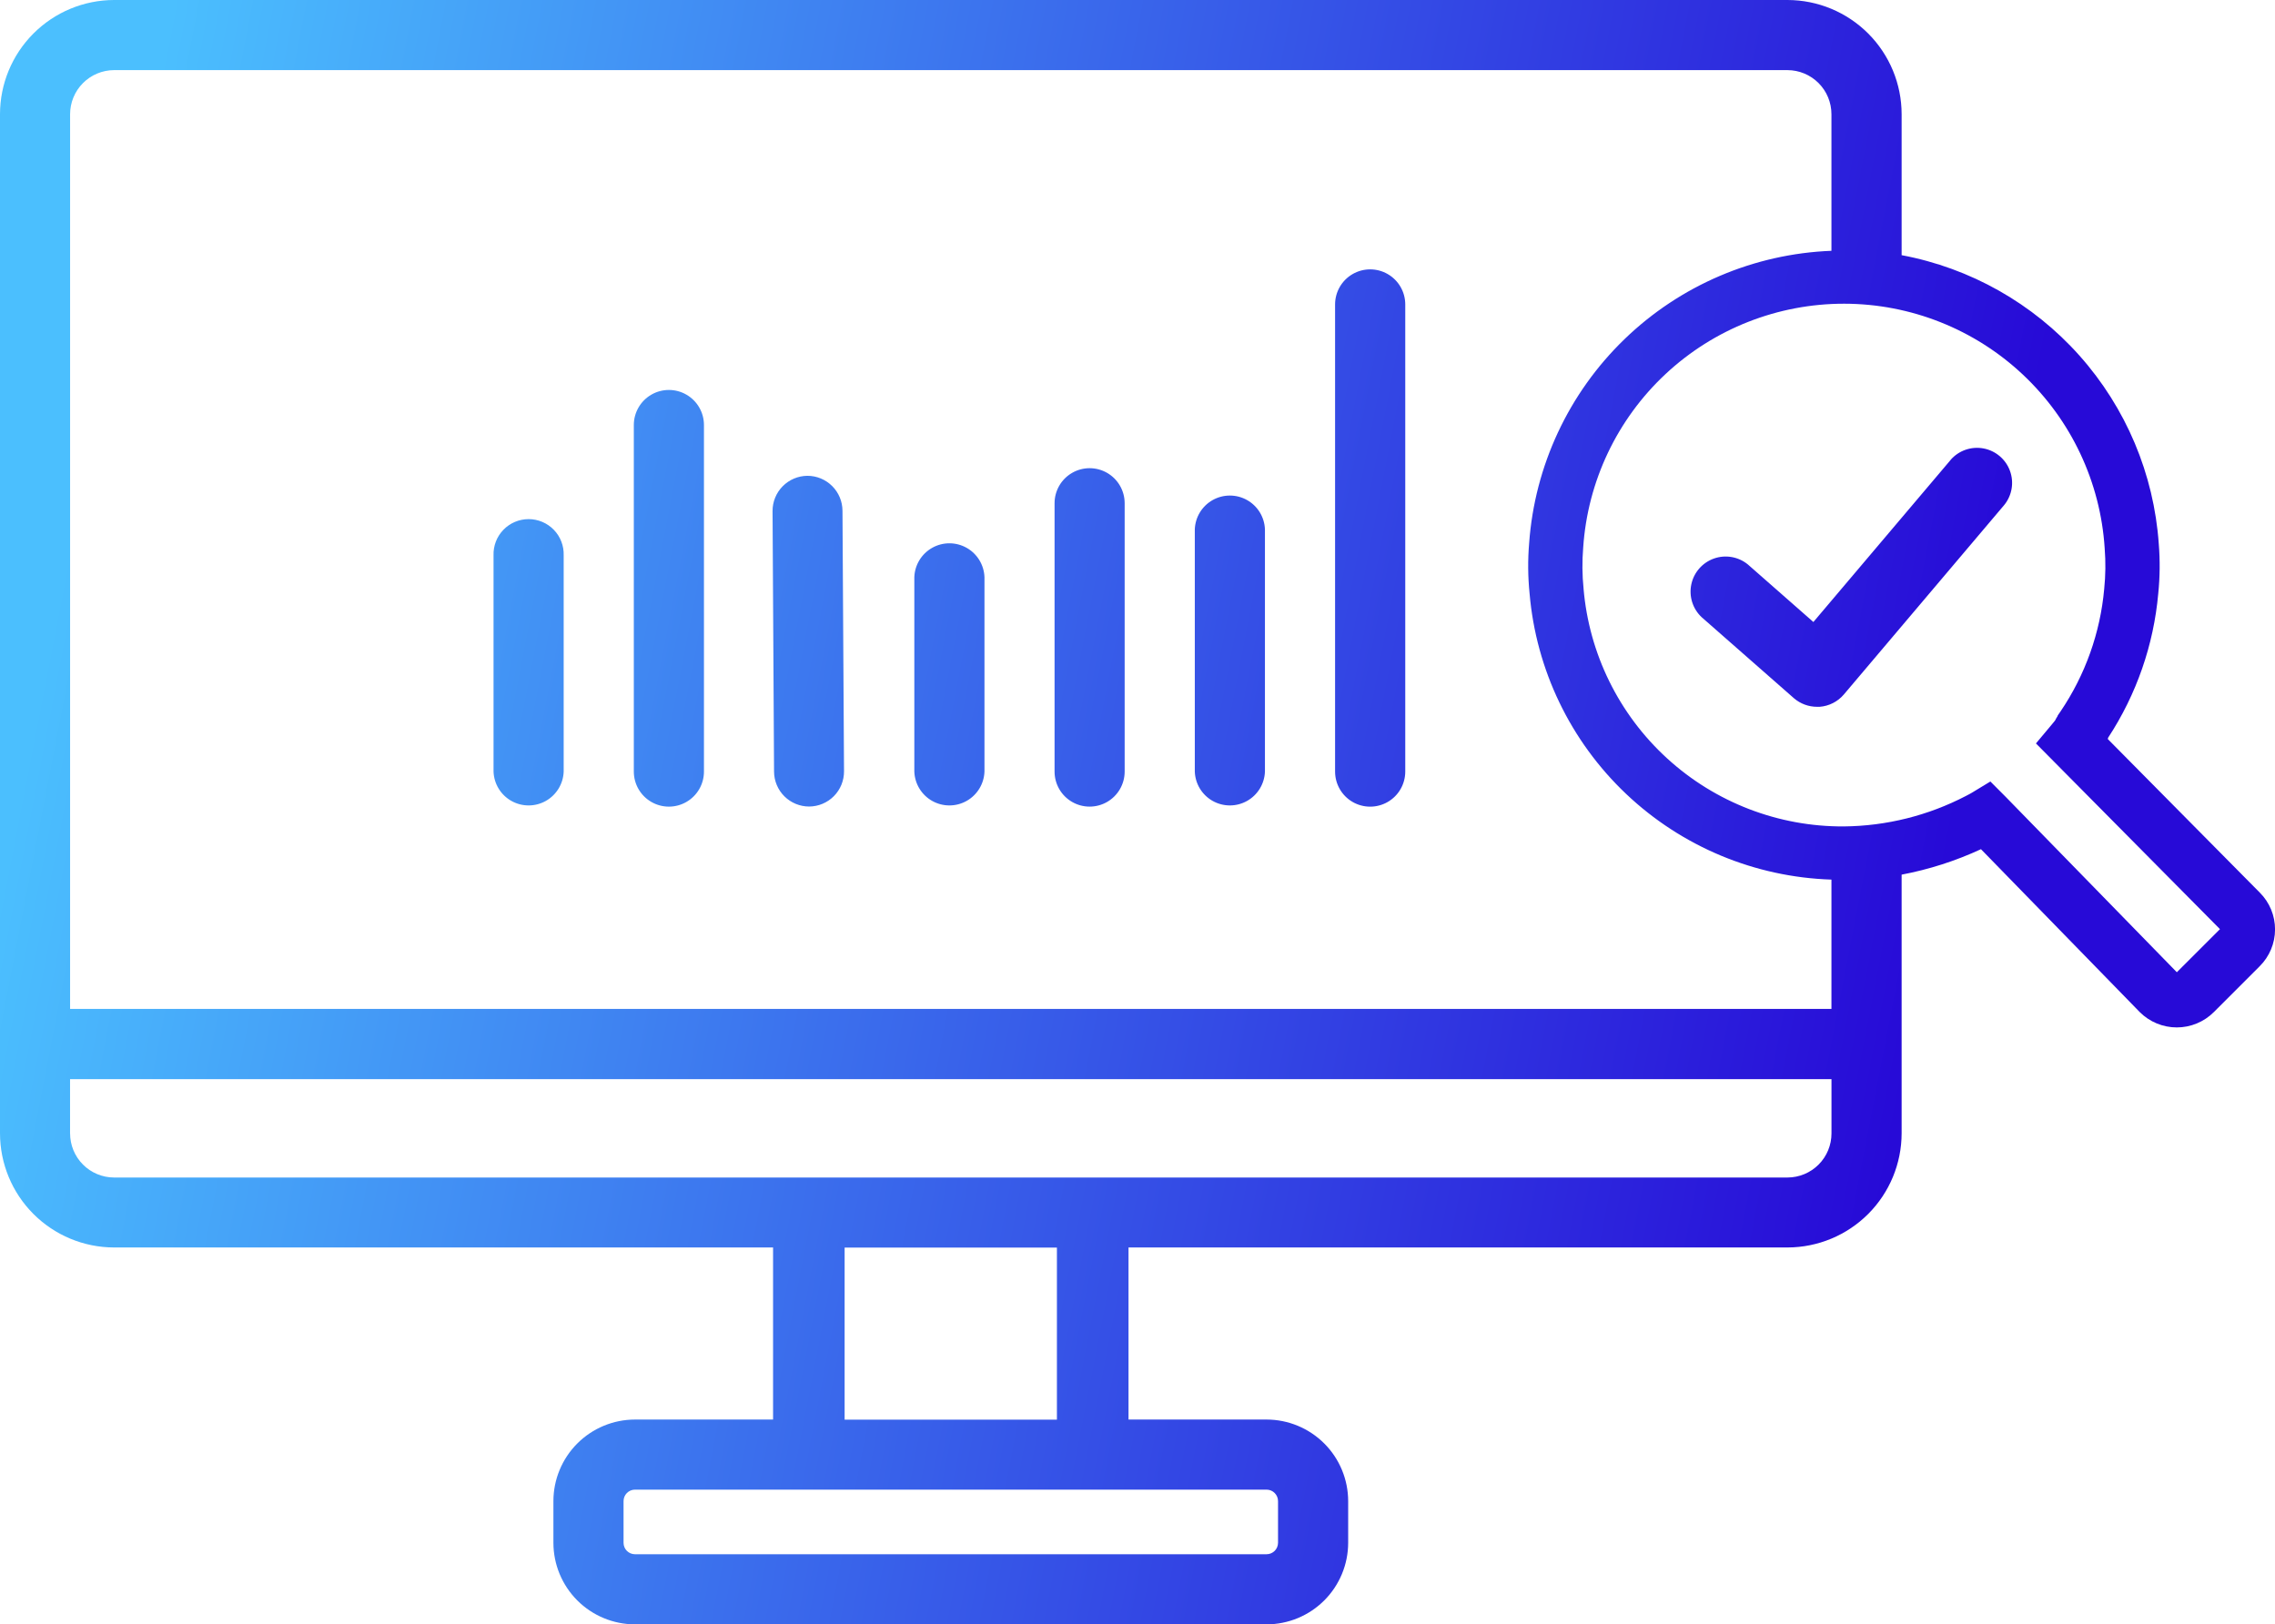 <svg xmlns="http://www.w3.org/2000/svg" xmlns:xlink="http://www.w3.org/1999/xlink" width="53.162" height="37.966" viewBox="0 0 53.162 37.966">
  <defs>
    <linearGradient id="linear-gradient" x1="0.035" y1="0.322" x2="0.866" y2="0.435" gradientUnits="objectBoundingBox">
      <stop offset="0" stop-color="#4bbffe"/>
      <stop offset="1" stop-color="#270ad7"/>
    </linearGradient>
    <clipPath id="clip-path">
      <path id="Path_6" data-name="Path 6" d="M473.768,241.654V246.2a.82.82,0,0,0,1.639,0v-4.544a.82.82,0,0,0-1.639,0m-9.833-.508V246.2a.82.82,0,0,0,1.639,0v-5.052a.82.82,0,1,0-1.639,0m16.387-.606V246.2a.82.82,0,0,0,1.639,0V240.54a.82.82,0,0,0-1.639,0m-9.053-1.253a.821.821,0,0,0-.814.826l.035,6.09a.82.82,0,0,0,.82.814h0a.819.819,0,0,0,.815-.824l-.036-6.09a.82.82,0,0,0-.819-.816Zm5.776.639V246.2a.819.819,0,1,0,1.638,0v-6.272a.819.819,0,1,0-1.638,0m20.94-1.013-3.208,3.789-1.531-1.345a.82.82,0,0,0-1.081,1.232l2.158,1.895a.826.826,0,0,0,.541.2h.06a.825.825,0,0,0,.565-.288l3.747-4.428a.819.819,0,0,0-1.251-1.057m-30.772-.808V246.2a.819.819,0,0,0,1.639,0V238.1a.819.819,0,0,0-1.639,0m16.387-2.823V246.2a.82.82,0,0,0,1.64,0V235.282a.82.82,0,0,0-1.64,0m-16.627,28.944v-.974a.268.268,0,0,1,.267-.269H482a.269.269,0,0,1,.267.269v.974a.268.268,0,0,1-.267.267H467.24a.267.267,0,0,1-.267-.267m5.166-6.9H477.1v4.022h-4.961Zm-18.1-2.67v-1.267H495.2v1.267a1.03,1.03,0,0,1-1.027,1.032H455.067a1.03,1.03,0,0,1-1.027-1.032m35.367-12.729a5.2,5.2,0,0,1-.009-.963,6.106,6.106,0,0,1,12.186.017,5.257,5.257,0,0,1-.011.948,6.078,6.078,0,0,1-1.017,2.86l-.069.1-.005.017a.882.882,0,0,0-.057.1c-.014.018-.035.045-.076.093l-.371.443,4.3,4.341-1.008,1.007-4-4.1-.357-.358-.43.261c-.023.014-.089.051-.14.076a6.308,6.308,0,0,1-2.853.713,6.071,6.071,0,0,1-6.084-5.561M454.04,230.836a1.031,1.031,0,0,1,1.027-1.031h39.105a1.03,1.03,0,0,1,1.027,1.031v3.192a7.369,7.369,0,0,0-7.064,6.832,6.365,6.365,0,0,0,.01,1.177,7.316,7.316,0,0,0,7.054,6.688v3.022H454.04Zm1.027-2.67a2.671,2.671,0,0,0-2.665,2.67v23.817a2.67,2.67,0,0,0,2.665,2.67h15.4v4.022H467.24a1.908,1.908,0,0,0-1.906,1.907v.974a1.908,1.908,0,0,0,1.906,1.906H482a1.909,1.909,0,0,0,1.906-1.906v-.974A1.909,1.909,0,0,0,482,261.345h-3.227v-4.022h15.4a2.671,2.671,0,0,0,2.666-2.67v-6.044a7.9,7.9,0,0,0,1.854-.595l3.712,3.809a1.224,1.224,0,0,0,1.728,0l1.07-1.07a1.214,1.214,0,0,0,.006-1.724l-3.552-3.589.007-.031a7.333,7.333,0,0,0,1.172-3.371,6.4,6.4,0,0,0,.012-1.161,7.388,7.388,0,0,0-6.009-6.747v-3.294a2.671,2.671,0,0,0-2.666-2.67Z" fill="url(#linear-gradient)"/>
    </clipPath>
  </defs>
  <g id="reports" transform="translate(-452.402 -228.166)" clip-path="url(#clip-path)">
    <rect id="Rectangle_23" data-name="Rectangle 23" width="53.162" height="37.966" transform="translate(452.402 228.166)" fill="url(#linear-gradient)"/>
  </g>
</svg>
